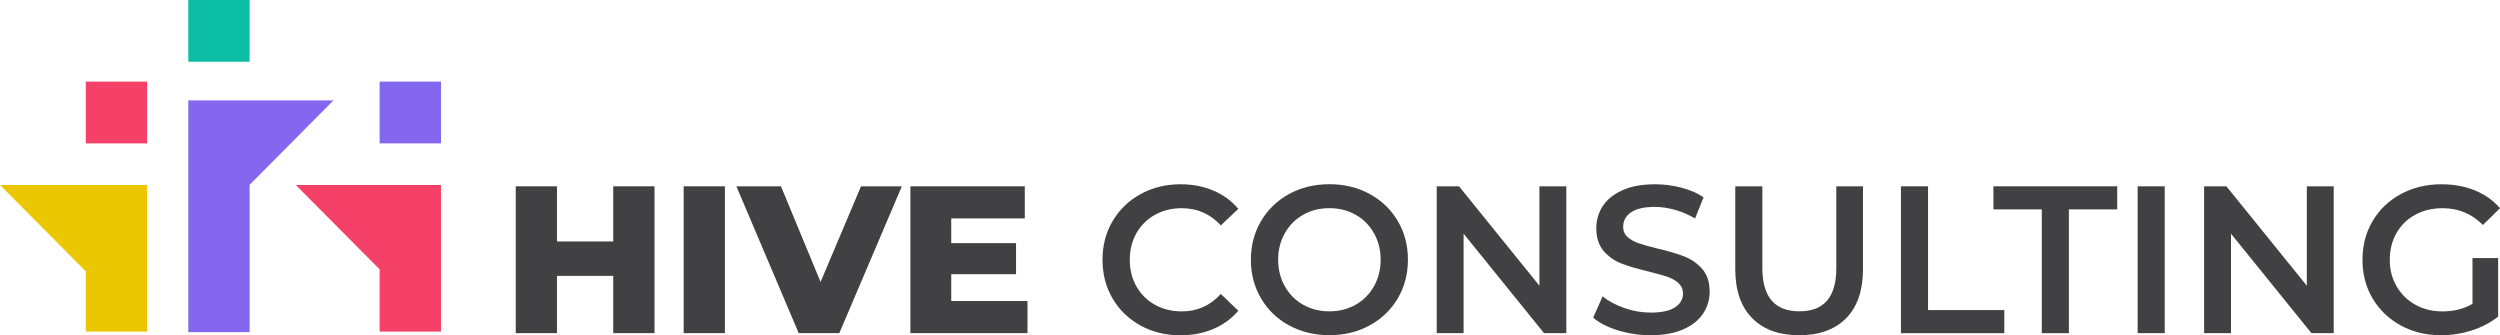 <svg width="440" height="59" viewBox="0 0 440 59" fill="none" xmlns="http://www.w3.org/2000/svg">
<g clip-path="url(#clip0_43_259)">
<path d="M77.612 14.367H66.815V25.234H77.612V14.367Z" fill="#8367EF"/>
<path d="M25.897 14.367H15.1V25.234H25.897V14.367Z" fill="#F54167"/>
<path d="M43.935 0H33.138V10.868H43.935V0Z" fill="#0BBDA3"/>
<path d="M52.06 32.557L66.815 47.409V58.362H77.612V58.276V32.557H66.815H52.06Z" fill="#F54167"/>
<path d="M58.69 17.672H43.935H33.138V43.391V58.453H43.935V32.523L58.69 17.672Z" fill="#8367EF"/>
<path d="M15.1 32.557H0L15.1 47.762V58.362H25.897V32.557H25.552H15.1Z" fill="#EBC702"/>
<path d="M115.195 32.791V58.63H107.931V48.554H98.028V58.63H90.77V32.791H98.028V42.496H107.931V32.791H115.195Z" fill="#414042"/>
<path d="M120.324 32.791H127.583V58.63H120.324V32.791Z" fill="#414042"/>
<path d="M158.723 32.791L147.722 58.63H140.571L129.604 32.791H137.451L144.421 49.625L151.538 32.791H158.728H158.723Z" fill="#414042"/>
<path d="M180.837 52.982V58.63H160.229V32.791H180.362V38.439H167.419V42.792H178.822V48.258H167.419V52.982H180.843H180.837Z" fill="#414042"/>
<path d="M200.733 57.285C198.644 56.139 197.002 54.561 195.819 52.543C194.635 50.526 194.041 48.252 194.041 45.716C194.041 43.18 194.641 40.906 195.836 38.889C197.036 36.871 198.678 35.287 200.767 34.147C202.856 33.002 205.2 32.432 207.788 32.432C209.888 32.432 211.807 32.803 213.546 33.538C215.284 34.273 216.75 35.344 217.945 36.752L214.865 39.67C213.008 37.652 210.72 36.644 208.008 36.644C206.248 36.644 204.674 37.031 203.275 37.806C201.882 38.581 200.795 39.658 200.014 41.037C199.233 42.416 198.842 43.978 198.842 45.727C198.842 47.477 199.233 49.038 200.014 50.412C200.795 51.791 201.882 52.868 203.275 53.643C204.668 54.418 206.248 54.806 208.008 54.806C210.72 54.806 213.008 53.786 214.865 51.74L217.945 54.692C216.745 56.094 215.272 57.165 213.523 57.906C211.773 58.641 209.848 59.011 207.748 59.011C205.155 59.011 202.817 58.441 200.727 57.296L200.733 57.285Z" fill="#414042"/>
<path d="M226.896 57.285C224.796 56.139 223.142 54.555 221.948 52.52C220.747 50.492 220.153 48.218 220.153 45.71C220.153 43.203 220.753 40.929 221.948 38.9C223.148 36.871 224.796 35.282 226.896 34.136C228.997 32.99 231.358 32.421 233.973 32.421C236.589 32.421 238.95 32.996 241.051 34.136C243.151 35.282 244.804 36.86 245.999 38.877C247.199 40.895 247.794 43.174 247.794 45.705C247.794 48.235 247.194 50.514 245.999 52.532C244.799 54.549 243.151 56.133 241.051 57.273C238.95 58.419 236.589 58.989 233.973 58.989C231.358 58.989 228.997 58.419 226.896 57.273V57.285ZM238.593 53.632C239.963 52.857 241.039 51.774 241.821 50.383C242.602 48.993 242.993 47.437 242.993 45.716C242.993 43.995 242.602 42.439 241.821 41.049C241.039 39.658 239.963 38.575 238.593 37.8C237.223 37.025 235.683 36.638 233.973 36.638C232.263 36.638 230.723 37.025 229.353 37.8C227.983 38.575 226.907 39.658 226.126 41.049C225.345 42.439 224.954 43.995 224.954 45.716C224.954 47.437 225.345 48.993 226.126 50.383C226.907 51.774 227.983 52.857 229.353 53.632C230.723 54.407 232.263 54.794 233.973 54.794C235.683 54.794 237.223 54.407 238.593 53.632Z" fill="#414042"/>
<path d="M275.672 32.791V58.63H271.749L257.594 41.134V58.63H252.861V32.791H256.785L270.939 50.286V32.791H275.672Z" fill="#414042"/>
<path d="M284.782 58.151C282.936 57.587 281.476 56.834 280.4 55.9L282.053 52.173C283.106 53.011 284.392 53.694 285.92 54.224C287.449 54.754 288.983 55.017 290.523 55.017C292.431 55.017 293.852 54.709 294.798 54.093C295.738 53.478 296.208 52.669 296.208 51.66C296.208 50.919 295.942 50.315 295.421 49.831C294.894 49.352 294.232 48.976 293.422 48.702C292.618 48.434 291.514 48.127 290.121 47.779C288.162 47.312 286.583 46.844 285.371 46.377C284.159 45.91 283.123 45.18 282.251 44.183C281.385 43.186 280.949 41.841 280.949 40.143C280.949 38.718 281.334 37.419 282.104 36.25C282.874 35.082 284.035 34.153 285.586 33.464C287.137 32.774 289.04 32.432 291.288 32.432C292.85 32.432 294.39 32.632 295.908 33.025C297.425 33.418 298.733 33.982 299.831 34.723L298.331 38.45C297.204 37.783 296.032 37.282 294.809 36.934C293.586 36.592 292.403 36.416 291.254 36.416C289.368 36.416 287.97 36.735 287.053 37.373C286.135 38.011 285.677 38.86 285.677 39.92C285.677 40.656 285.937 41.26 286.464 41.727C286.99 42.194 287.653 42.565 288.462 42.832C289.266 43.106 290.37 43.414 291.763 43.756C293.671 44.2 295.234 44.662 296.457 45.141C297.68 45.619 298.722 46.354 299.593 47.34C300.46 48.326 300.896 49.654 300.896 51.324C300.896 52.754 300.511 54.042 299.741 55.199C298.971 56.356 297.804 57.279 296.242 57.968C294.679 58.658 292.771 59 290.523 59C288.542 59 286.628 58.715 284.782 58.151Z" fill="#414042"/>
<path d="M308.38 55.991C306.399 53.985 305.408 51.113 305.408 47.374V32.791H310.175V47.186C310.175 52.258 312.349 54.789 316.703 54.789C321.057 54.789 323.192 52.253 323.192 47.186V32.791H327.885V47.374C327.885 51.113 326.9 53.985 324.936 55.991C322.965 57.997 320.214 59 316.664 59C313.114 59 310.356 57.997 308.375 55.991H308.38Z" fill="#414042"/>
<path d="M334.566 32.791H339.334V54.572H352.758V58.635H334.566V32.797V32.791Z" fill="#414042"/>
<path d="M359.354 36.854H350.844V32.791H372.63V36.854H364.121V58.635H359.354V36.854Z" fill="#414042"/>
<path d="M376.226 32.791H380.993V58.63H376.226V32.791Z" fill="#414042"/>
<path d="M410.734 32.791V58.63H406.811L392.656 41.134V58.63H387.923V32.791H391.847L406.001 50.286V32.791H410.734Z" fill="#414042"/>
<path d="M435.159 45.414H439.672V55.712C438.352 56.772 436.812 57.581 435.052 58.151C433.291 58.715 431.479 59 429.622 59C427.006 59 424.645 58.43 422.545 57.285C420.444 56.139 418.791 54.561 417.591 52.543C416.39 50.526 415.796 48.252 415.796 45.716C415.796 43.18 416.396 40.906 417.591 38.889C418.791 36.871 420.444 35.287 422.562 34.147C424.674 33.002 427.057 32.432 429.696 32.432C431.847 32.432 433.8 32.791 435.561 33.503C437.322 34.216 438.8 35.264 440 36.644L436.994 39.596C435.04 37.629 432.679 36.644 429.916 36.644C428.105 36.644 426.502 37.025 425.093 37.789C423.688 38.553 422.584 39.624 421.792 41.003C420.999 42.382 420.603 43.955 420.603 45.727C420.603 47.5 420.999 48.999 421.792 50.378C422.584 51.757 423.688 52.84 425.093 53.626C426.497 54.413 428.093 54.806 429.877 54.806C431.881 54.806 433.642 54.361 435.159 53.478V45.431V45.414Z" fill="#414042"/>
</g>
<defs>
<clipPath id="clip0_43_259">
<rect width="440" height="59" fill="white"/>
</clipPath>
</defs>
</svg>
